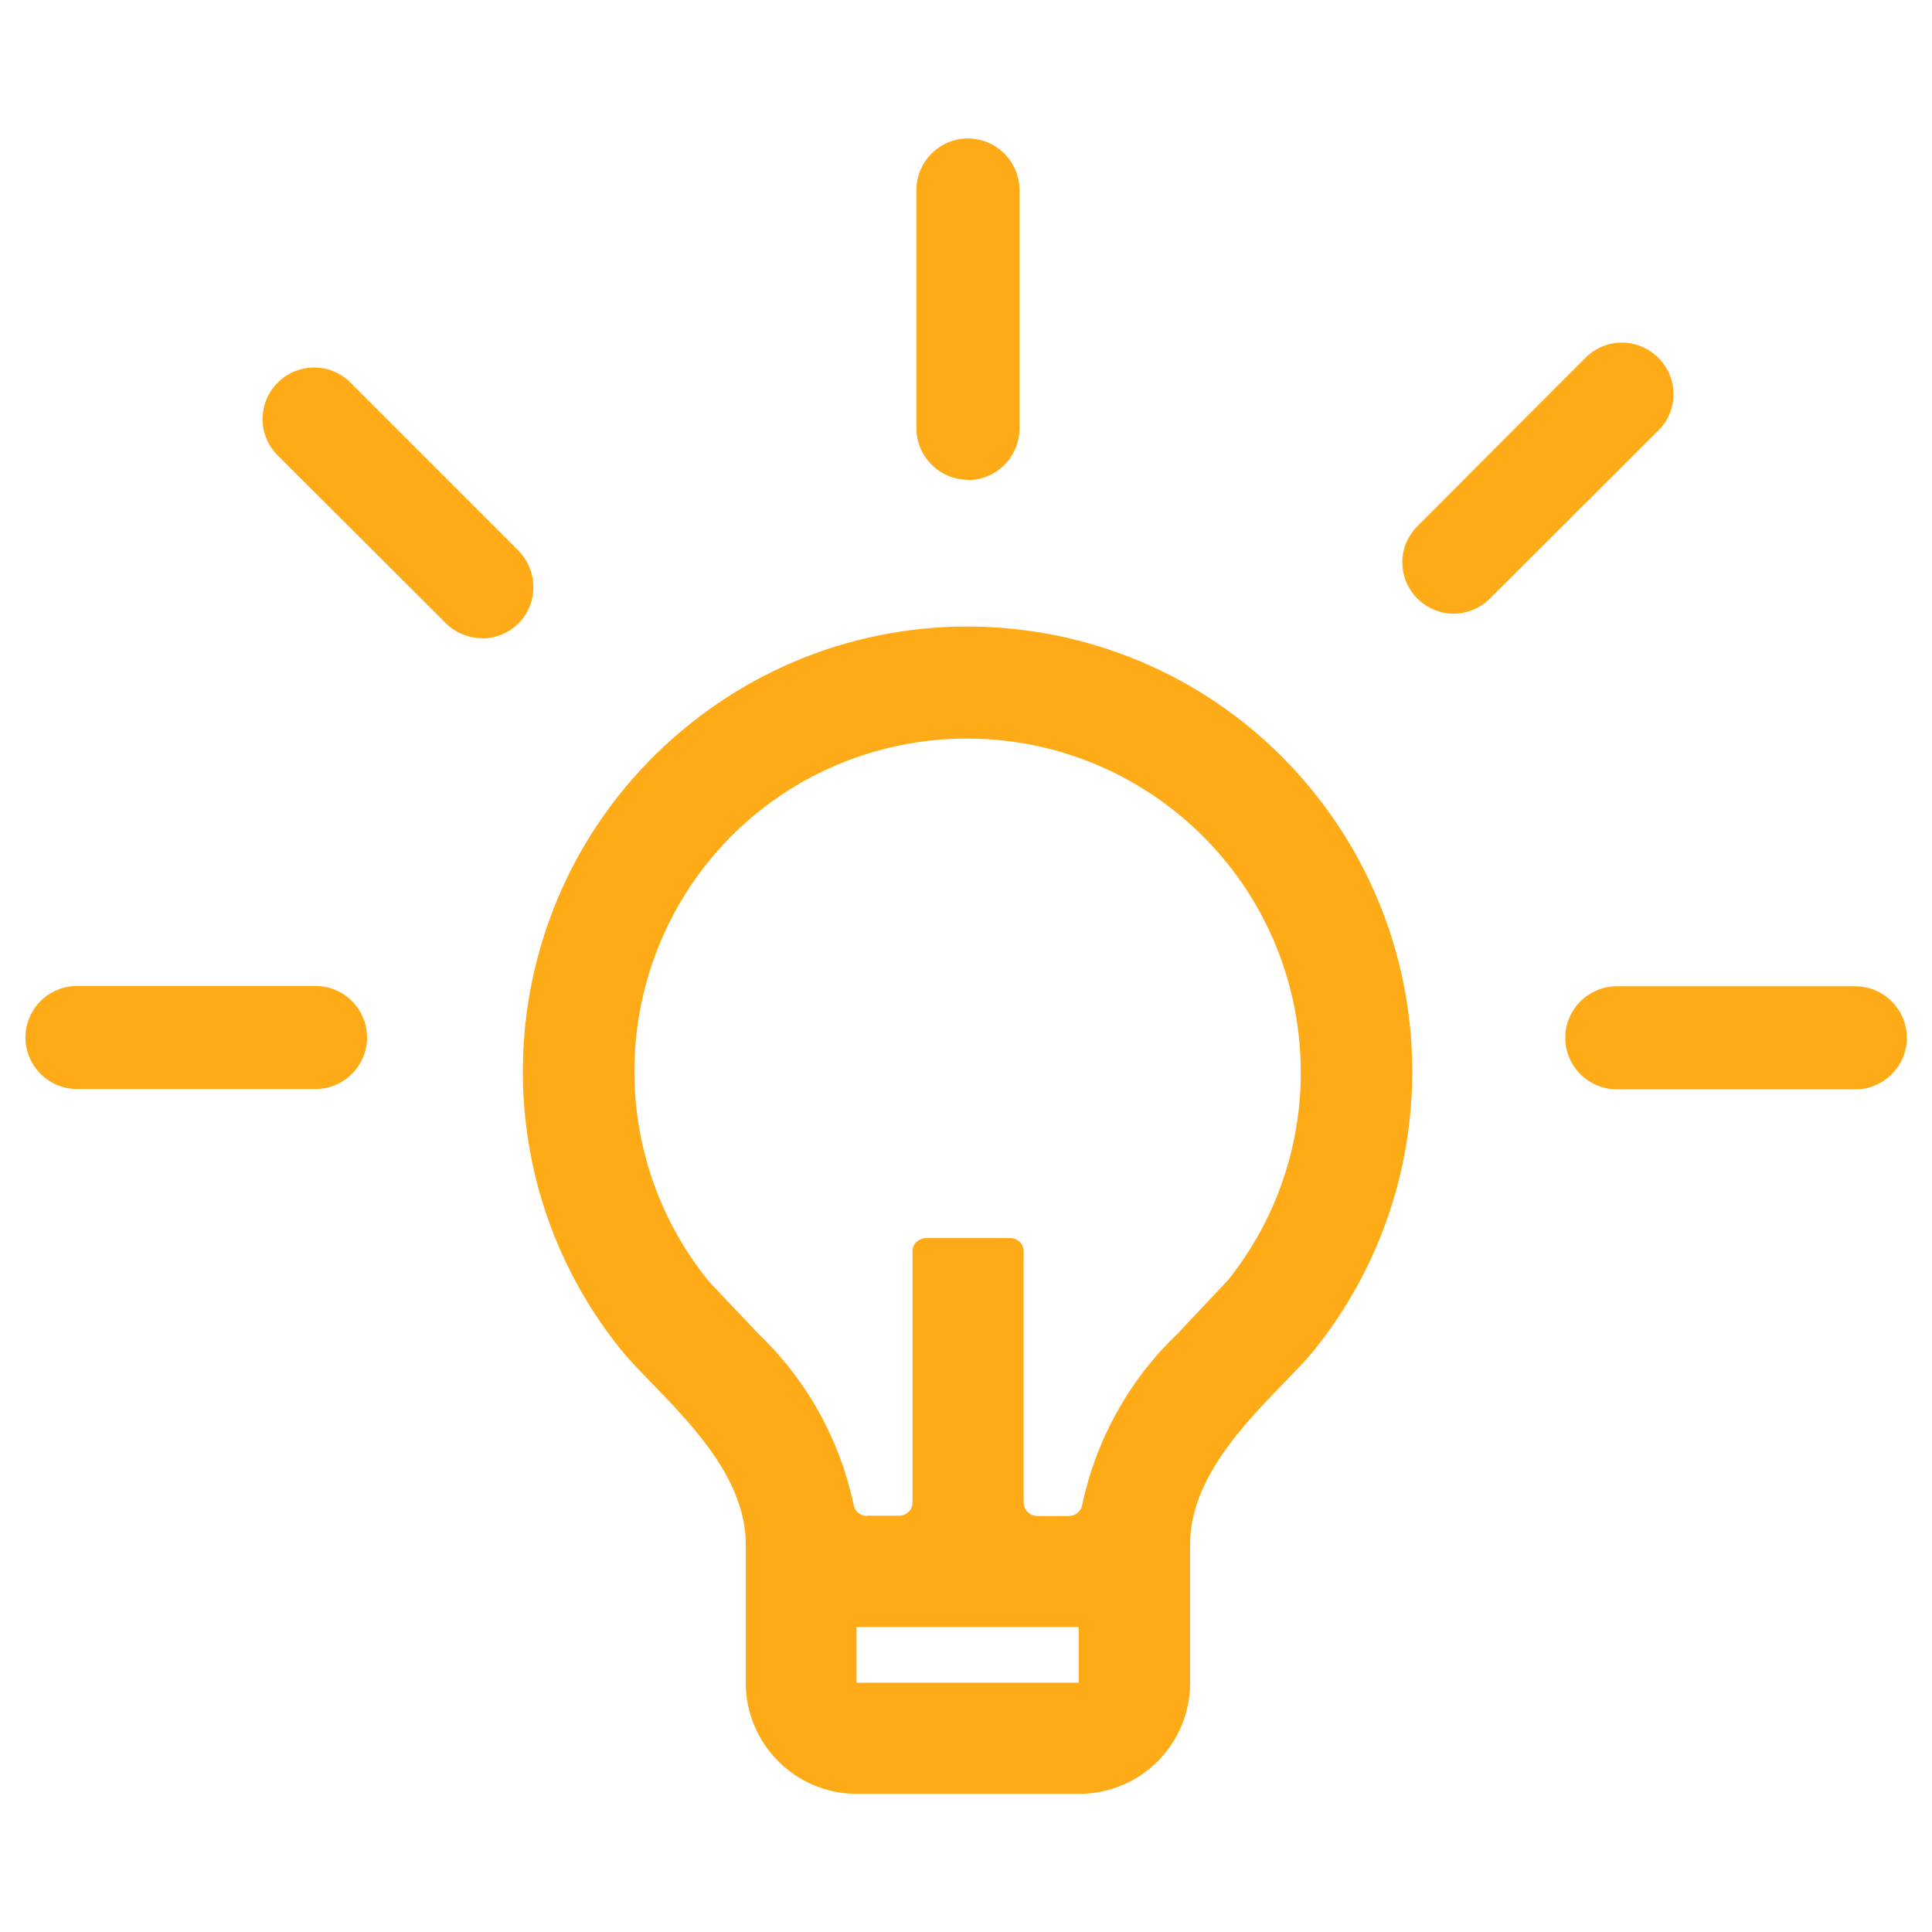 <?xml version="1.0" encoding="UTF-8"?> <svg xmlns="http://www.w3.org/2000/svg" id="b" width="60" height="60" viewBox="0 0 60 60"><g id="c"><g><rect width="60" height="60" fill="none"></rect><g><path d="M26.93,47.07h.99c.11,0,.22-.04,.3-.12s.12-.18,.12-.29v-7.8c0-.11,.04-.22,.12-.29s.18-.12,.29-.12h2.62c.11,0,.22,.04,.3,.12s.12,.18,.12,.29v7.8c0,.23,.19,.42,.42,.42h.99c.2,0,.38-.15,.41-.35,.43-2.03,1.46-3.88,2.96-5.31l1.58-1.68c3.56-4.48,2.81-11-1.68-14.56-4-3.17-9.71-2.96-13.46,.5-3.97,3.69-4.43,9.82-1.04,14.06,.15,.18,1.39,1.47,1.58,1.68,1.5,1.43,2.53,3.28,2.96,5.31,.03,.2,.21,.35,.41,.35m-.32,5.18h6.9v-1.73h-6.9v1.73Zm-7.33-10.36c-4.77-5.95-3.81-14.64,2.15-19.41,5.95-4.77,14.64-3.81,19.41,2.15,4.04,5.05,4.04,12.22,0,17.27-1.07,1.33-3.87,3.45-3.87,6.04v4.31c0,1.91-1.54,3.45-3.45,3.45,0,0,0,0,0,0h-6.9c-1.91,0-3.45-1.55-3.45-3.45v-4.31c0-2.59-2.81-4.7-3.88-6.04M30.06,14.9c-.88,0-1.6-.72-1.6-1.6h0V5.9c0-.88,.72-1.6,1.6-1.6s1.6,.72,1.6,1.6v7.41c0,.88-.72,1.6-1.6,1.6h0M9.8,33.82H2.39c-.88,0-1.6-.72-1.6-1.6s.72-1.6,1.6-1.6h7.41c.88,0,1.6,.72,1.6,1.6s-.72,1.6-1.6,1.6" fill="#ffab18"></path><path d="M14.97,19.82c-.42,0-.83-.17-1.13-.47l-5.26-5.25c-.6-.65-.56-1.66,.09-2.26,.61-.57,1.56-.57,2.17,0l5.26,5.26c.62,.63,.62,1.64,0,2.26-.3,.3-.7,.46-1.12,.47m42.64,14h-7.41c-.88,0-1.6-.72-1.6-1.6s.72-1.6,1.6-1.6h7.41c.88,0,1.6,.72,1.6,1.6s-.72,1.6-1.6,1.6" fill="#ffab18"></path><path d="M45.15,19.06c-.88,0-1.6-.72-1.6-1.6,0-.42,.17-.82,.47-1.12l5.25-5.26c.64-.61,1.65-.58,2.26,.06,.59,.62,.59,1.59,0,2.2l-5.26,5.25c-.3,.3-.71,.47-1.13,.47" fill="#ffab18"></path></g></g></g></svg> 
